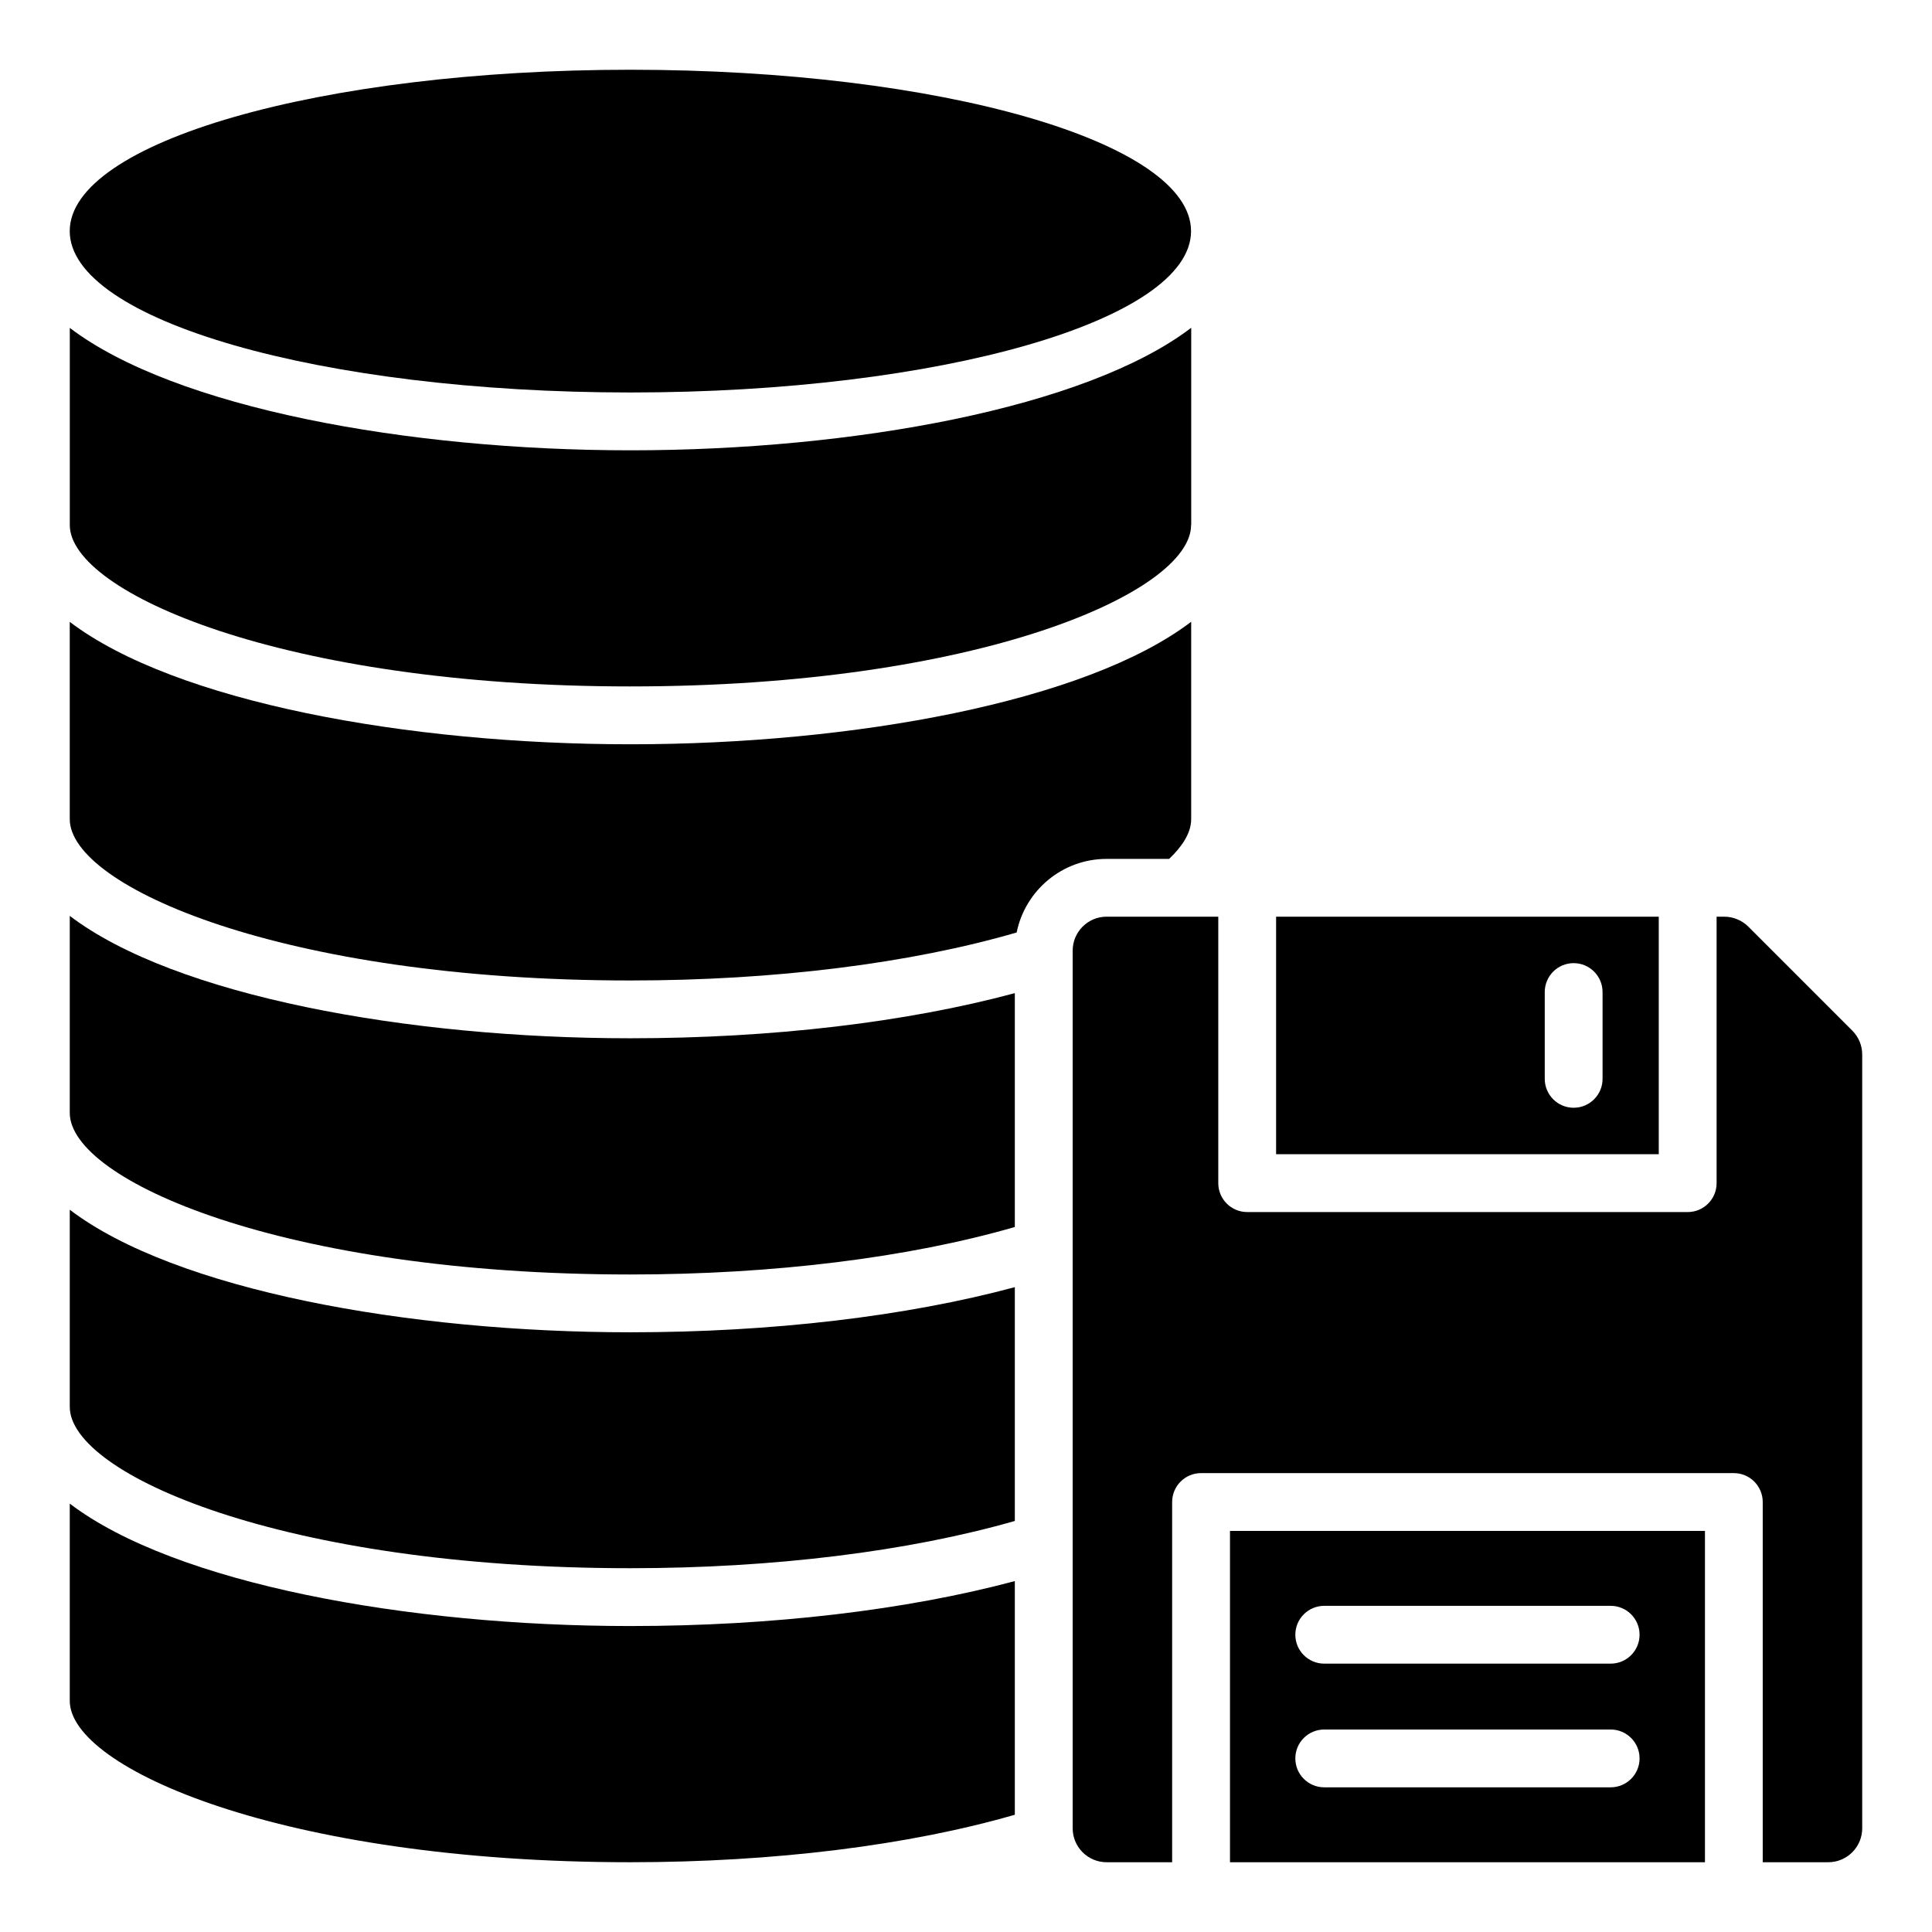 <?xml version="1.0" encoding="UTF-8"?>
<!-- Uploaded to: SVG Repo, www.svgrepo.com, Generator: SVG Repo Mixer Tools -->
<svg fill="#000000" width="800px" height="800px" version="1.1" viewBox="144 144 512 512" xmlns="http://www.w3.org/2000/svg">
 <g>
  <path d="m162.49 386.72v52.203c0 17.883 56.516 42.828 148.55 42.828 38.031 0 73.871-4.481 101.9-12.582v-61.977c-28.711 7.727-64.387 11.961-101.9 11.961-58.973 0-120.66-11.227-148.55-32.434z"/>
  <path d="m162.49 464.59v52.246c0 17.852 56.516 42.754 148.55 42.754 37.945 0 73.789-4.461 101.9-12.52v-61.961c-28.711 7.727-64.387 11.961-101.9 11.961-58.973-0.004-120.66-11.242-148.55-32.48z"/>
  <path d="m453.84 371.61c2.977-2.836 5.836-6.543 5.836-10.531v-52.305c-27.883 21.23-89.605 32.469-148.61 32.469-58.98 0-120.68-11.23-148.58-32.441v52.281c0 17.852 56.516 42.754 148.55 42.754 38.25 0 74.289-4.531 102.39-12.719 2.242-11.109 12.07-19.5 23.828-19.5z"/>
  <path d="m583.59 386.93h-101.41v62.953h101.41zm-14.895 42.977c0 4.231-3.43 7.66-7.66 7.66-4.231 0-7.66-3.43-7.66-7.66v-23.004c0-4.231 3.43-7.66 7.66-7.66 4.231 0 7.66 3.43 7.66 7.66z"/>
  <path d="m459.64 205.25c0 23.617-66.52 42.762-148.58 42.762s-148.58-19.145-148.58-42.762c0-23.621 66.52-42.766 148.58-42.766s148.58 19.145 148.58 42.766"/>
  <path d="m311.07 325.91c92.055 0 148.58-24.906 148.58-42.762 0-0.059 0.031-0.109 0.035-0.168v-52.113c-27.883 21.23-89.605 32.469-148.61 32.469-58.98 0-120.68-11.23-148.58-32.441v52.254c0 17.855 56.523 42.762 148.58 42.762z"/>
  <path d="m634.87 417.12-27.551-27.555c-1.676-1.672-3.996-2.633-6.363-2.633h-2.039v70.617c0 4.231-3.43 7.66-7.66 7.66l-116.74-0.004c-4.231 0-7.66-3.43-7.66-7.66v-70.617h-29.594c-4.961 0-8.992 4.035-8.992 8.996v232.59c-0.004 4.965 4.027 8.996 8.988 8.996h17.371v-95.461c0-4.231 3.43-7.66 7.66-7.66h141.19c4.231 0 7.66 3.43 7.66 7.66v95.461h17.367c4.961 0 8.996-4.031 8.996-8.992v-205.04c0-2.398-0.934-4.656-2.637-6.359z"/>
  <path d="m162.49 542.48v52.277c0 17.855 56.516 42.754 148.55 42.754 38.031 0 73.871-4.481 101.9-12.582v-61.922c-28.781 7.691-64.457 11.91-101.9 11.91-58.973 0-120.66-11.227-148.55-32.438z"/>
  <path d="m469.96 637.51h125.87v-87.801h-125.87zm24.977-67.949h75.906c4.231 0 7.66 3.43 7.66 7.66s-3.43 7.66-7.66 7.66h-75.906c-4.231 0-7.66-3.43-7.66-7.66s3.43-7.66 7.66-7.66zm0 32.777h75.906c4.231 0 7.66 3.43 7.66 7.66 0 4.231-3.43 7.66-7.66 7.66h-75.906c-4.231 0-7.66-3.43-7.66-7.66 0-4.231 3.43-7.66 7.66-7.66z"/>
 </g>
</svg>